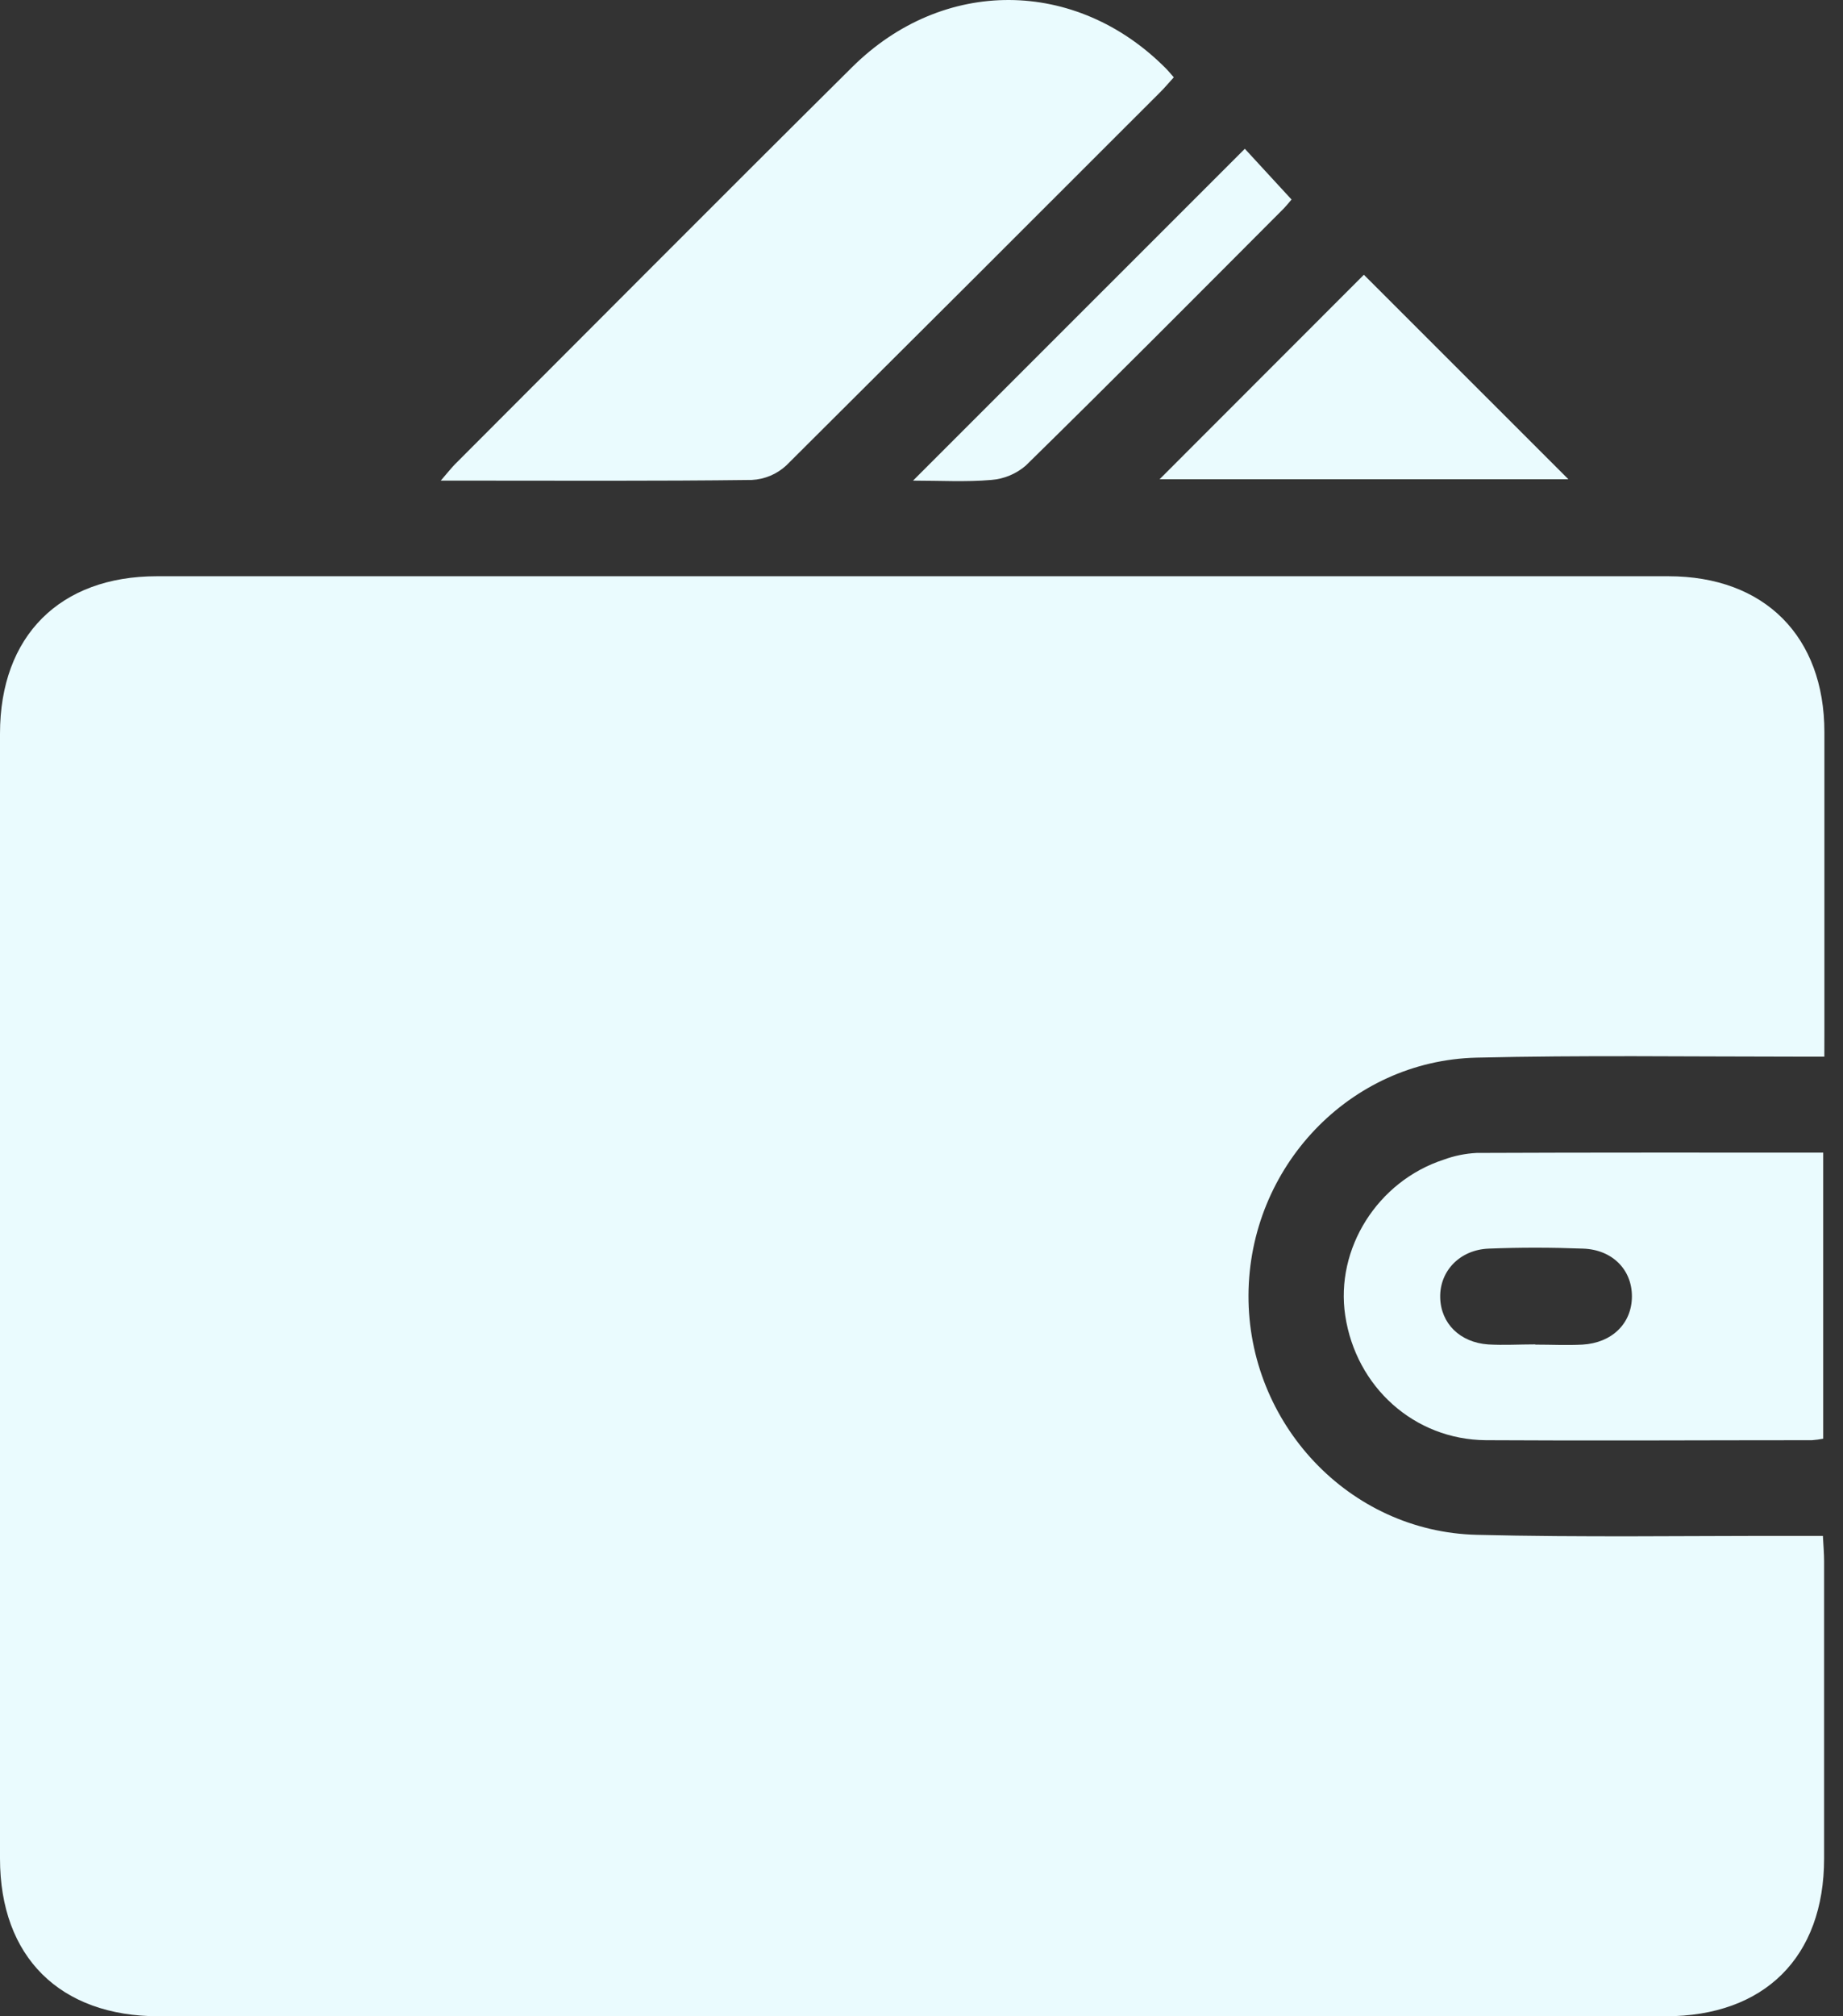 <?xml version="1.0" encoding="UTF-8"?>
<svg xmlns="http://www.w3.org/2000/svg" width="64" height="70" viewBox="0 0 64 70" fill="none">
  <rect x="0" y="0" width="64" height="70" fill="#333333" stroke="none"/>
  <path d="M63.352 36.684H62.284C58.613 36.684 54.939 36.631 51.27 36.719C46.863 36.825 43.374 40.525 43.355 44.968C43.336 49.411 46.836 53.177 51.281 53.285C54.949 53.377 58.622 53.317 62.294 53.323H63.302C63.319 53.658 63.344 53.933 63.344 54.208C63.344 57.645 63.344 61.083 63.344 64.519C63.344 67.946 61.273 70 57.838 70H5.512C2.083 70 0 67.942 0 64.524C0 51.503 0 38.485 0 25.468C0 22.079 2.083 20.006 5.445 20.006H57.938C61.271 20.006 63.354 22.09 63.354 25.422C63.354 28.887 63.354 32.349 63.354 35.813L63.352 36.684Z" fill="#EAFBFE"></path>
  <path d="M15.306 16.686C15.544 16.411 15.665 16.255 15.802 16.115C20.399 11.516 24.982 6.904 29.598 2.325C32.75 -0.799 37.36 -0.764 40.476 2.365C40.566 2.454 40.645 2.554 40.761 2.684C40.591 2.871 40.447 3.044 40.286 3.204C35.966 7.527 31.64 11.845 27.307 16.157C26.979 16.462 26.554 16.641 26.107 16.663C22.774 16.705 19.441 16.686 16.119 16.686H15.306Z" fill="#EAFBFE"></path>
  <path d="M63.313 40.016V49.948C63.183 49.973 63.053 49.991 62.921 50C59.147 50 55.372 50.023 51.598 50C49.11 49.98 47.09 48.153 46.715 45.676C46.363 43.351 47.838 41.008 50.135 40.26C50.502 40.125 50.887 40.047 51.277 40.027C55.258 40.01 59.24 40.016 63.313 40.016ZM53.314 46.682C53.86 46.682 54.408 46.709 54.951 46.682C55.98 46.622 56.664 45.947 56.67 45.016C56.676 44.084 55.993 43.383 54.972 43.349C53.881 43.307 52.787 43.305 51.696 43.349C50.689 43.389 49.994 44.13 50.012 45.041C50.031 45.951 50.702 46.607 51.679 46.676C52.218 46.707 52.766 46.674 53.312 46.674L53.314 46.682Z" fill="#EAFBFE"></path>
  <path d="M54.464 16.638H40.268L47.362 9.539L54.464 16.638Z" fill="#EAFBFE"></path>
  <path d="M31.706 16.686L43.228 5.165L44.85 6.927C44.776 7.01 44.642 7.187 44.475 7.343C41.532 10.293 38.597 13.247 35.62 16.165C35.283 16.455 34.862 16.63 34.418 16.663C33.537 16.738 32.662 16.686 31.706 16.686Z" fill="#EAFBFE"></path>
</svg>

